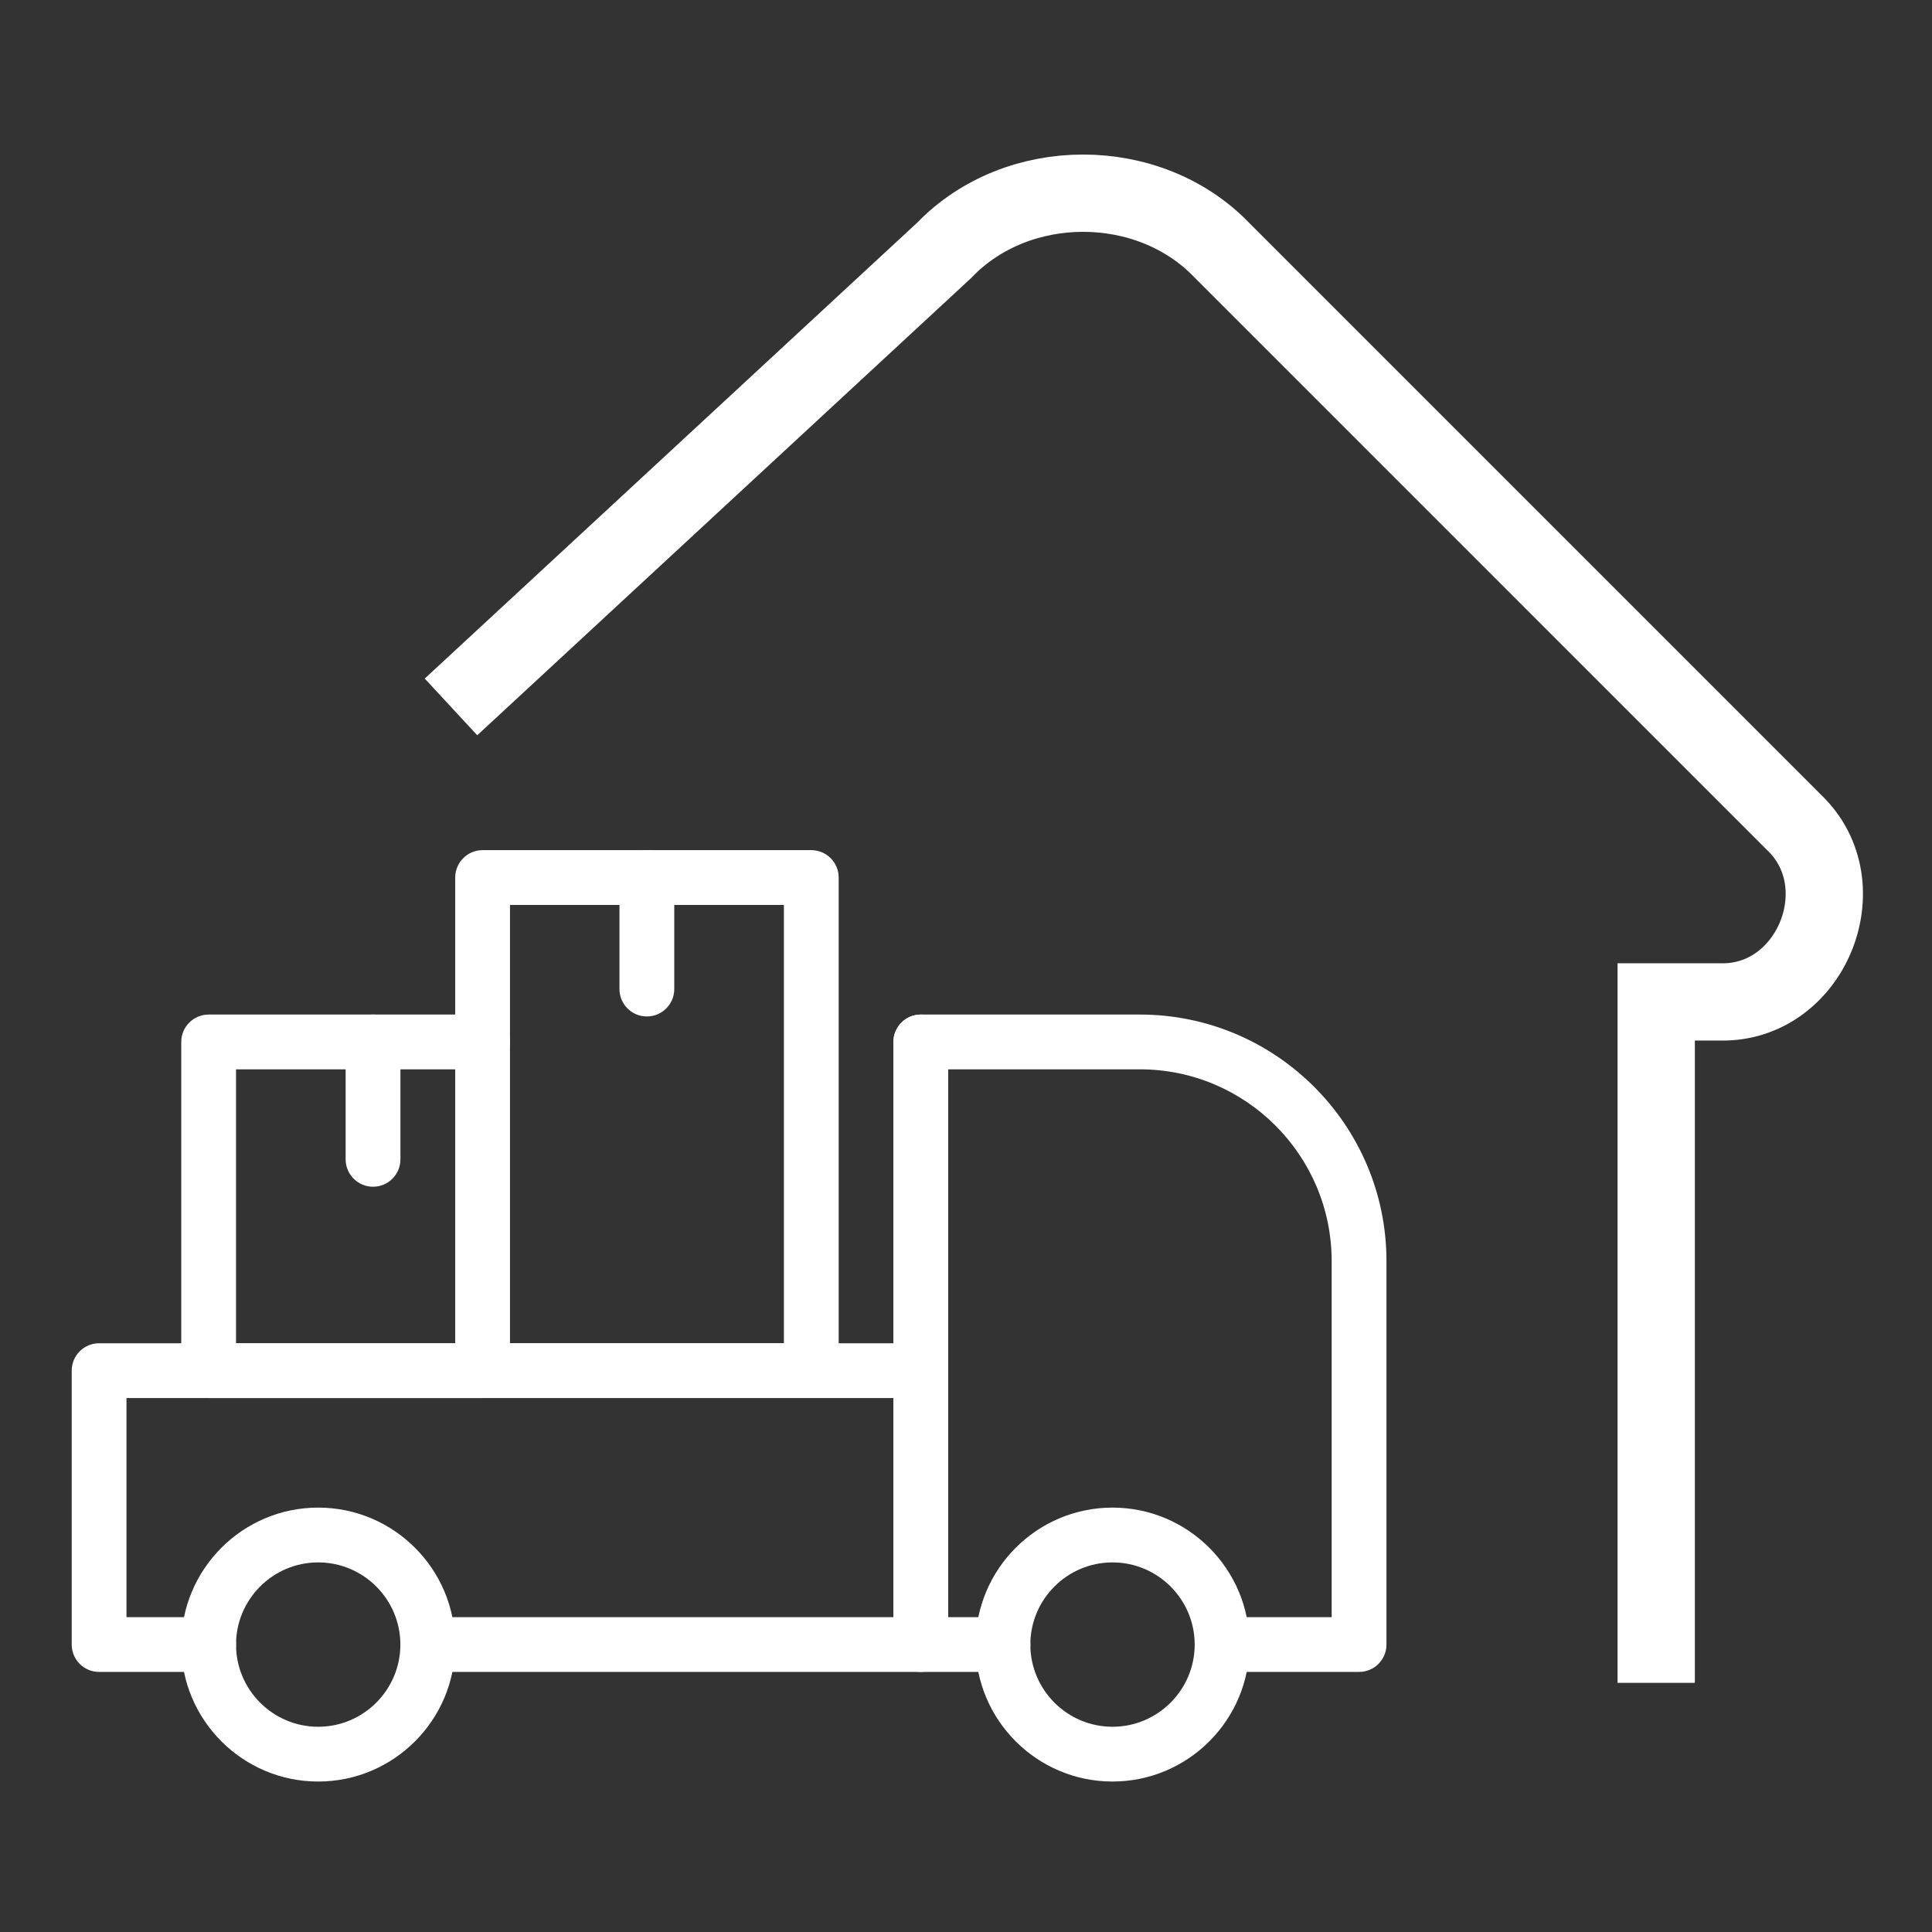 <svg width="60" height="60" viewBox="0 0 60 60" fill="none" xmlns="http://www.w3.org/2000/svg">
<rect x="0" y="0" width="60" height="60" fill="#333333" stroke="none"/>
<g clip-path="url(#clip0_3450_3013)">
<g clip-path="url(#clip1_3450_3013)">
<path d="M25.195 43.415H14.987C14.518 43.415 14.137 43.034 14.137 42.565V27.253C14.137 26.783 14.518 26.402 14.987 26.402H25.195C25.665 26.402 26.046 26.783 26.046 27.253V42.565C26.046 43.034 25.665 43.415 25.195 43.415ZM15.838 41.714H24.345V28.104H15.838V41.714Z" fill="white"/>
<path d="M14.986 43.417H6.48C6.01 43.417 5.629 43.036 5.629 42.566V32.358C5.629 31.889 6.01 31.508 6.48 31.508H14.986C15.456 31.508 15.837 31.889 15.837 32.358C15.837 32.828 15.456 33.209 14.986 33.209H7.33V41.716H14.986C15.456 41.716 15.837 42.097 15.837 42.566C15.837 43.036 15.456 43.417 14.986 43.417Z" fill="white"/>
<path d="M11.585 36.855C11.116 36.855 10.734 36.474 10.734 36.004V32.358C10.734 31.889 11.116 31.508 11.585 31.508C12.055 31.508 12.436 31.889 12.436 32.358V36.004C12.436 36.474 12.055 36.855 11.585 36.855Z" fill="white"/>
<path d="M20.089 31.567C19.619 31.567 19.238 31.186 19.238 30.717V27.253C19.238 26.783 19.619 26.402 20.089 26.402C20.558 26.402 20.94 26.783 20.94 27.253V30.717C20.94 31.186 20.558 31.567 20.089 31.567Z" fill="white"/>
<path d="M28.597 51.923H13.285C12.815 51.923 12.434 51.542 12.434 51.073C12.434 50.603 12.815 50.222 13.285 50.222H27.746V43.417H3.928V50.222H6.48C6.949 50.222 7.33 50.603 7.33 51.073C7.33 51.542 6.949 51.923 6.48 51.923H3.077C2.608 51.923 2.227 51.542 2.227 51.073V42.566C2.227 42.097 2.608 41.716 3.077 41.716H27.746V32.358C27.746 31.889 28.127 31.508 28.597 31.508C29.066 31.508 29.447 31.889 29.447 32.358V51.073C29.447 51.542 29.066 51.923 28.597 51.923Z" fill="white"/>
<path d="M42.207 51.923H37.954C37.484 51.923 37.103 51.542 37.103 51.073C37.103 50.603 37.484 50.222 37.954 50.222H41.356V39.164C41.356 35.88 38.685 33.209 35.402 33.209H29.447V50.222H31.149C31.618 50.222 31.999 50.603 31.999 51.073C31.999 51.542 31.618 51.923 31.149 51.923H28.597C28.127 51.923 27.746 51.542 27.746 51.073V32.358C27.746 31.889 28.127 31.508 28.597 31.508H35.402C39.623 31.508 43.058 34.943 43.058 39.164V51.073C43.058 51.542 42.677 51.923 42.207 51.923Z" fill="white"/>
<path d="M34.55 55.327C32.204 55.327 30.297 53.418 30.297 51.074C30.297 48.729 32.204 46.82 34.55 46.82C36.896 46.82 38.803 48.729 38.803 51.074C38.803 53.418 36.896 55.327 34.55 55.327ZM34.55 48.522C33.143 48.522 31.998 49.667 31.998 51.074C31.998 52.48 33.143 53.626 34.55 53.626C35.957 53.626 37.102 52.48 37.102 51.074C37.102 49.667 35.957 48.522 34.55 48.522Z" fill="white"/>
<path d="M9.882 55.327C7.536 55.327 5.629 53.418 5.629 51.074C5.629 48.729 7.536 46.82 9.882 46.82C12.228 46.82 14.135 48.729 14.135 51.074C14.135 53.418 12.228 55.327 9.882 55.327ZM9.882 48.522C8.475 48.522 7.33 49.667 7.33 51.074C7.33 52.48 8.475 53.626 9.882 53.626C11.289 53.626 12.434 52.48 12.434 51.074C12.434 49.667 11.289 48.522 9.882 48.522Z" fill="white"/>
</g>
<path d="M51.435 52.263C51.435 50.938 51.435 49.706 51.435 46.819V31.115H53.402C56.245 31.199 57.758 27.48 55.712 25.537L37.951 7.775C35.68 5.407 31.593 5.409 29.322 7.775L21.664 14.865L14.006 21.954" stroke="white" stroke-width="2.4"/>
</g>
<defs>
<clipPath id="clip0_3450_3013">
<rect width="60" height="60" fill="white" transform="matrix(-1 0 0 1 60 0)"/>
</clipPath>
<clipPath id="clip1_3450_3013">
<rect width="40.831" height="40.831" fill="white" transform="translate(2.227 19.598)"/>
</clipPath>
</defs>
</svg>
